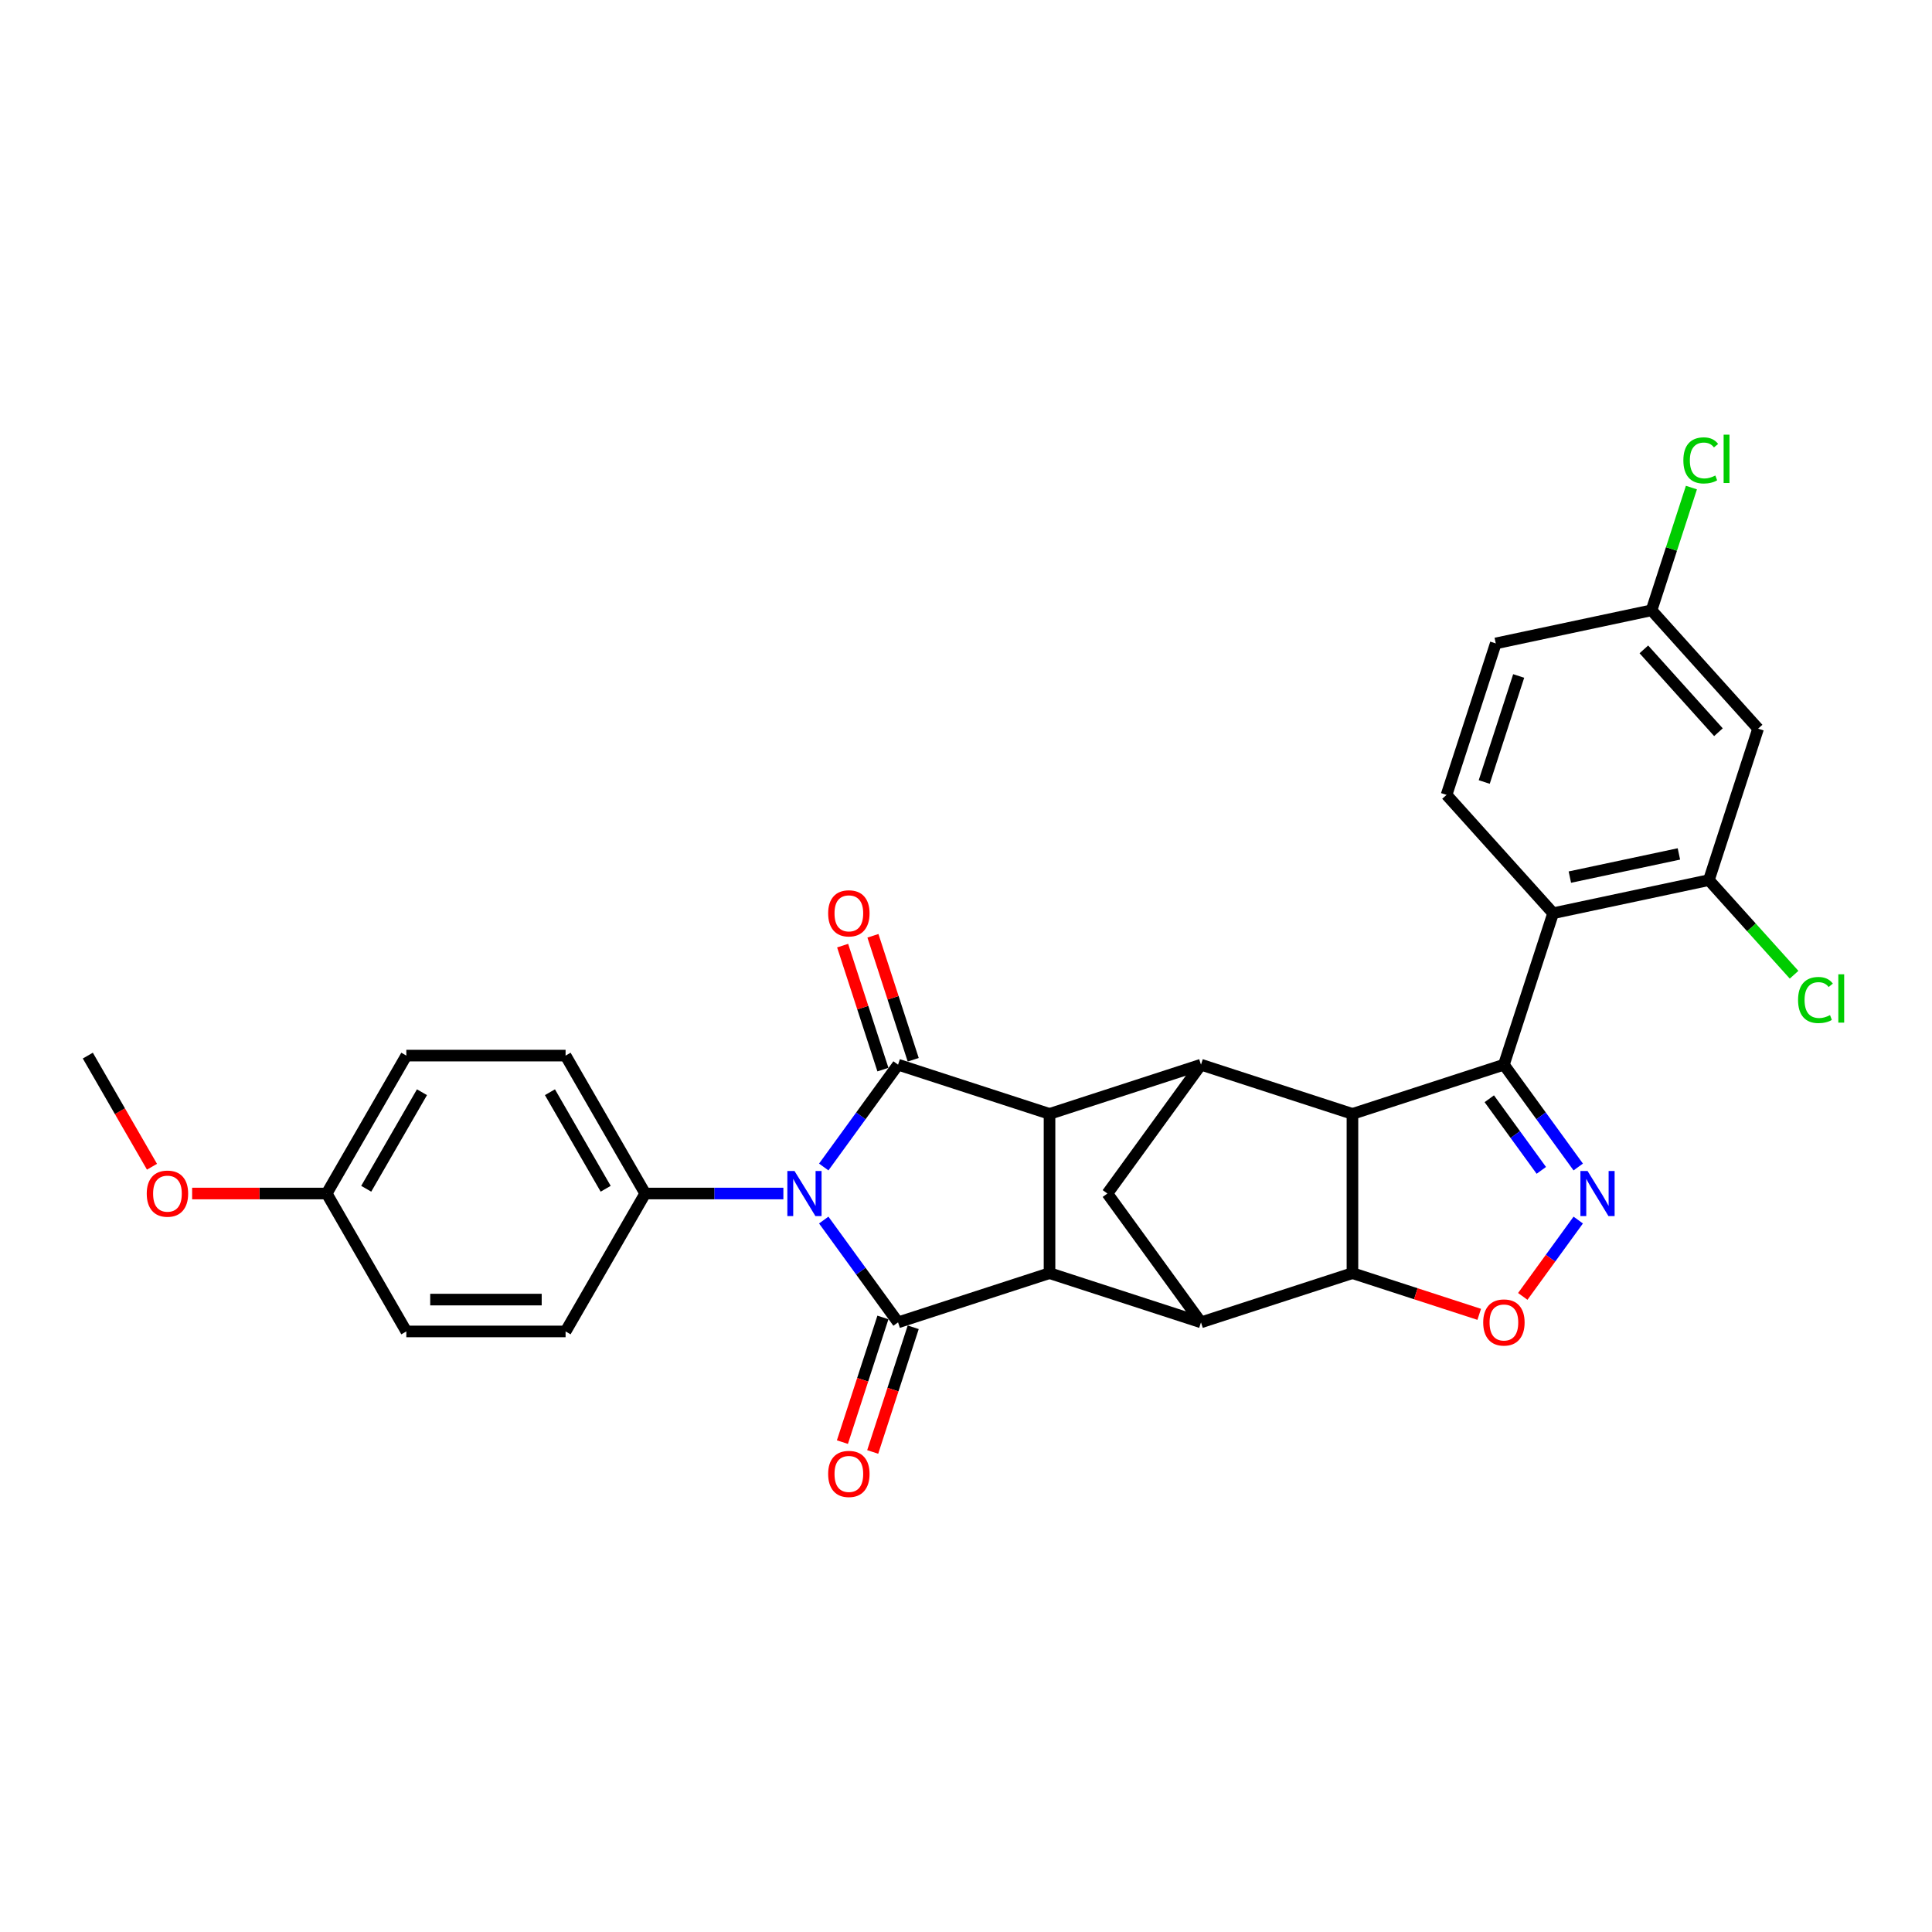<?xml version='1.0' encoding='iso-8859-1'?>
<svg version='1.1' baseProfile='full'
              xmlns='http://www.w3.org/2000/svg'
                      xmlns:rdkit='http://www.rdkit.org/xml'
                      xmlns:xlink='http://www.w3.org/1999/xlink'
                  xml:space='preserve'
width='1000px' height='1000px' viewBox='0 0 1000 1000'>
<!-- END OF HEADER -->
<rect style='opacity:1.0;fill:#FFFFFF;stroke:none' width='1000' height='1000' x='0' y='0'> </rect>
<path class='bond-0' d='M 426.365,631.499 L 445.601,657.976' style='fill:none;fill-rule:evenodd;stroke:#0000FF;stroke-width:6px;stroke-linecap:butt;stroke-linejoin:miter;stroke-opacity:1' />
<path class='bond-0' d='M 445.601,657.976 L 464.838,684.453' style='fill:none;fill-rule:evenodd;stroke:#000000;stroke-width:6px;stroke-linecap:butt;stroke-linejoin:miter;stroke-opacity:1' />
<path class='bond-1' d='M 426.365,604.033 L 445.601,577.556' style='fill:none;fill-rule:evenodd;stroke:#0000FF;stroke-width:6px;stroke-linecap:butt;stroke-linejoin:miter;stroke-opacity:1' />
<path class='bond-1' d='M 445.601,577.556 L 464.838,551.079' style='fill:none;fill-rule:evenodd;stroke:#000000;stroke-width:6px;stroke-linecap:butt;stroke-linejoin:miter;stroke-opacity:1' />
<path class='bond-14' d='M 405.474,617.766 L 369.716,617.766' style='fill:none;fill-rule:evenodd;stroke:#0000FF;stroke-width:6px;stroke-linecap:butt;stroke-linejoin:miter;stroke-opacity:1' />
<path class='bond-14' d='M 369.716,617.766 L 333.958,617.766' style='fill:none;fill-rule:evenodd;stroke:#000000;stroke-width:6px;stroke-linecap:butt;stroke-linejoin:miter;stroke-opacity:1' />
<path class='bond-5' d='M 464.838,684.453 L 543.233,658.981' style='fill:none;fill-rule:evenodd;stroke:#000000;stroke-width:6px;stroke-linecap:butt;stroke-linejoin:miter;stroke-opacity:1' />
<path class='bond-17' d='M 456.999,681.905 L 446.515,714.171' style='fill:none;fill-rule:evenodd;stroke:#000000;stroke-width:6px;stroke-linecap:butt;stroke-linejoin:miter;stroke-opacity:1' />
<path class='bond-17' d='M 446.515,714.171 L 436.031,746.436' style='fill:none;fill-rule:evenodd;stroke:#FF0000;stroke-width:6px;stroke-linecap:butt;stroke-linejoin:miter;stroke-opacity:1' />
<path class='bond-17' d='M 472.678,687 L 462.194,719.265' style='fill:none;fill-rule:evenodd;stroke:#000000;stroke-width:6px;stroke-linecap:butt;stroke-linejoin:miter;stroke-opacity:1' />
<path class='bond-17' d='M 462.194,719.265 L 451.71,751.53' style='fill:none;fill-rule:evenodd;stroke:#FF0000;stroke-width:6px;stroke-linecap:butt;stroke-linejoin:miter;stroke-opacity:1' />
<path class='bond-4' d='M 464.838,551.079 L 543.233,576.551' style='fill:none;fill-rule:evenodd;stroke:#000000;stroke-width:6px;stroke-linecap:butt;stroke-linejoin:miter;stroke-opacity:1' />
<path class='bond-18' d='M 472.678,548.532 L 462.253,516.448' style='fill:none;fill-rule:evenodd;stroke:#000000;stroke-width:6px;stroke-linecap:butt;stroke-linejoin:miter;stroke-opacity:1' />
<path class='bond-18' d='M 462.253,516.448 L 451.828,484.364' style='fill:none;fill-rule:evenodd;stroke:#FF0000;stroke-width:6px;stroke-linecap:butt;stroke-linejoin:miter;stroke-opacity:1' />
<path class='bond-18' d='M 456.999,553.626 L 446.574,521.542' style='fill:none;fill-rule:evenodd;stroke:#000000;stroke-width:6px;stroke-linecap:butt;stroke-linejoin:miter;stroke-opacity:1' />
<path class='bond-18' d='M 446.574,521.542 L 436.149,489.458' style='fill:none;fill-rule:evenodd;stroke:#FF0000;stroke-width:6px;stroke-linecap:butt;stroke-linejoin:miter;stroke-opacity:1' />
<path class='bond-2' d='M 778.419,551.079 L 700.024,576.551' style='fill:none;fill-rule:evenodd;stroke:#000000;stroke-width:6px;stroke-linecap:butt;stroke-linejoin:miter;stroke-opacity:1' />
<path class='bond-7' d='M 778.419,551.079 L 797.655,577.556' style='fill:none;fill-rule:evenodd;stroke:#000000;stroke-width:6px;stroke-linecap:butt;stroke-linejoin:miter;stroke-opacity:1' />
<path class='bond-7' d='M 797.655,577.556 L 816.892,604.033' style='fill:none;fill-rule:evenodd;stroke:#0000FF;stroke-width:6px;stroke-linecap:butt;stroke-linejoin:miter;stroke-opacity:1' />
<path class='bond-7' d='M 770.852,568.712 L 784.318,587.246' style='fill:none;fill-rule:evenodd;stroke:#000000;stroke-width:6px;stroke-linecap:butt;stroke-linejoin:miter;stroke-opacity:1' />
<path class='bond-7' d='M 784.318,587.246 L 797.784,605.78' style='fill:none;fill-rule:evenodd;stroke:#0000FF;stroke-width:6px;stroke-linecap:butt;stroke-linejoin:miter;stroke-opacity:1' />
<path class='bond-11' d='M 778.419,551.079 L 803.891,472.684' style='fill:none;fill-rule:evenodd;stroke:#000000;stroke-width:6px;stroke-linecap:butt;stroke-linejoin:miter;stroke-opacity:1' />
<path class='bond-3' d='M 700.024,576.551 L 621.628,551.079' style='fill:none;fill-rule:evenodd;stroke:#000000;stroke-width:6px;stroke-linecap:butt;stroke-linejoin:miter;stroke-opacity:1' />
<path class='bond-33' d='M 700.024,576.551 L 700.024,658.981' style='fill:none;fill-rule:evenodd;stroke:#000000;stroke-width:6px;stroke-linecap:butt;stroke-linejoin:miter;stroke-opacity:1' />
<path class='bond-8' d='M 543.233,576.551 L 621.628,551.079' style='fill:none;fill-rule:evenodd;stroke:#000000;stroke-width:6px;stroke-linecap:butt;stroke-linejoin:miter;stroke-opacity:1' />
<path class='bond-30' d='M 543.233,576.551 L 543.233,658.981' style='fill:none;fill-rule:evenodd;stroke:#000000;stroke-width:6px;stroke-linecap:butt;stroke-linejoin:miter;stroke-opacity:1' />
<path class='bond-9' d='M 543.233,658.981 L 621.628,684.453' style='fill:none;fill-rule:evenodd;stroke:#000000;stroke-width:6px;stroke-linecap:butt;stroke-linejoin:miter;stroke-opacity:1' />
<path class='bond-6' d='M 700.024,658.981 L 621.628,684.453' style='fill:none;fill-rule:evenodd;stroke:#000000;stroke-width:6px;stroke-linecap:butt;stroke-linejoin:miter;stroke-opacity:1' />
<path class='bond-10' d='M 700.024,658.981 L 732.833,669.641' style='fill:none;fill-rule:evenodd;stroke:#000000;stroke-width:6px;stroke-linecap:butt;stroke-linejoin:miter;stroke-opacity:1' />
<path class='bond-10' d='M 732.833,669.641 L 765.642,680.301' style='fill:none;fill-rule:evenodd;stroke:#FF0000;stroke-width:6px;stroke-linecap:butt;stroke-linejoin:miter;stroke-opacity:1' />
<path class='bond-34' d='M 816.892,631.499 L 802.538,651.255' style='fill:none;fill-rule:evenodd;stroke:#0000FF;stroke-width:6px;stroke-linecap:butt;stroke-linejoin:miter;stroke-opacity:1' />
<path class='bond-34' d='M 802.538,651.255 L 788.184,671.012' style='fill:none;fill-rule:evenodd;stroke:#FF0000;stroke-width:6px;stroke-linecap:butt;stroke-linejoin:miter;stroke-opacity:1' />
<path class='bond-12' d='M 621.628,551.079 L 573.178,617.766' style='fill:none;fill-rule:evenodd;stroke:#000000;stroke-width:6px;stroke-linecap:butt;stroke-linejoin:miter;stroke-opacity:1' />
<path class='bond-32' d='M 621.628,684.453 L 573.178,617.766' style='fill:none;fill-rule:evenodd;stroke:#000000;stroke-width:6px;stroke-linecap:butt;stroke-linejoin:miter;stroke-opacity:1' />
<path class='bond-13' d='M 803.891,472.684 L 884.519,455.546' style='fill:none;fill-rule:evenodd;stroke:#000000;stroke-width:6px;stroke-linecap:butt;stroke-linejoin:miter;stroke-opacity:1' />
<path class='bond-13' d='M 812.557,453.987 L 868.997,441.991' style='fill:none;fill-rule:evenodd;stroke:#000000;stroke-width:6px;stroke-linecap:butt;stroke-linejoin:miter;stroke-opacity:1' />
<path class='bond-15' d='M 803.891,472.684 L 748.735,411.427' style='fill:none;fill-rule:evenodd;stroke:#000000;stroke-width:6px;stroke-linecap:butt;stroke-linejoin:miter;stroke-opacity:1' />
<path class='bond-16' d='M 884.519,455.546 L 909.991,377.151' style='fill:none;fill-rule:evenodd;stroke:#000000;stroke-width:6px;stroke-linecap:butt;stroke-linejoin:miter;stroke-opacity:1' />
<path class='bond-22' d='M 884.519,455.546 L 906.566,480.031' style='fill:none;fill-rule:evenodd;stroke:#000000;stroke-width:6px;stroke-linecap:butt;stroke-linejoin:miter;stroke-opacity:1' />
<path class='bond-22' d='M 906.566,480.031 L 928.613,504.517' style='fill:none;fill-rule:evenodd;stroke:#00CC00;stroke-width:6px;stroke-linecap:butt;stroke-linejoin:miter;stroke-opacity:1' />
<path class='bond-19' d='M 333.958,617.766 L 292.743,546.38' style='fill:none;fill-rule:evenodd;stroke:#000000;stroke-width:6px;stroke-linecap:butt;stroke-linejoin:miter;stroke-opacity:1' />
<path class='bond-19' d='M 313.498,615.301 L 284.648,565.331' style='fill:none;fill-rule:evenodd;stroke:#000000;stroke-width:6px;stroke-linecap:butt;stroke-linejoin:miter;stroke-opacity:1' />
<path class='bond-20' d='M 333.958,617.766 L 292.743,689.152' style='fill:none;fill-rule:evenodd;stroke:#000000;stroke-width:6px;stroke-linecap:butt;stroke-linejoin:miter;stroke-opacity:1' />
<path class='bond-23' d='M 748.735,411.427 L 774.207,333.032' style='fill:none;fill-rule:evenodd;stroke:#000000;stroke-width:6px;stroke-linecap:butt;stroke-linejoin:miter;stroke-opacity:1' />
<path class='bond-23' d='M 768.235,404.762 L 786.065,349.885' style='fill:none;fill-rule:evenodd;stroke:#000000;stroke-width:6px;stroke-linecap:butt;stroke-linejoin:miter;stroke-opacity:1' />
<path class='bond-35' d='M 909.991,377.151 L 854.835,315.894' style='fill:none;fill-rule:evenodd;stroke:#000000;stroke-width:6px;stroke-linecap:butt;stroke-linejoin:miter;stroke-opacity:1' />
<path class='bond-35' d='M 889.466,378.993 L 850.857,336.113' style='fill:none;fill-rule:evenodd;stroke:#000000;stroke-width:6px;stroke-linecap:butt;stroke-linejoin:miter;stroke-opacity:1' />
<path class='bond-25' d='M 292.743,546.38 L 210.314,546.38' style='fill:none;fill-rule:evenodd;stroke:#000000;stroke-width:6px;stroke-linecap:butt;stroke-linejoin:miter;stroke-opacity:1' />
<path class='bond-26' d='M 292.743,689.152 L 210.314,689.152' style='fill:none;fill-rule:evenodd;stroke:#000000;stroke-width:6px;stroke-linecap:butt;stroke-linejoin:miter;stroke-opacity:1' />
<path class='bond-26' d='M 280.379,672.666 L 222.678,672.666' style='fill:none;fill-rule:evenodd;stroke:#000000;stroke-width:6px;stroke-linecap:butt;stroke-linejoin:miter;stroke-opacity:1' />
<path class='bond-21' d='M 854.835,315.894 L 774.207,333.032' style='fill:none;fill-rule:evenodd;stroke:#000000;stroke-width:6px;stroke-linecap:butt;stroke-linejoin:miter;stroke-opacity:1' />
<path class='bond-27' d='M 854.835,315.894 L 865.155,284.131' style='fill:none;fill-rule:evenodd;stroke:#000000;stroke-width:6px;stroke-linecap:butt;stroke-linejoin:miter;stroke-opacity:1' />
<path class='bond-27' d='M 865.155,284.131 L 875.476,252.369' style='fill:none;fill-rule:evenodd;stroke:#00CC00;stroke-width:6px;stroke-linecap:butt;stroke-linejoin:miter;stroke-opacity:1' />
<path class='bond-24' d='M 169.099,617.766 L 210.314,689.152' style='fill:none;fill-rule:evenodd;stroke:#000000;stroke-width:6px;stroke-linecap:butt;stroke-linejoin:miter;stroke-opacity:1' />
<path class='bond-28' d='M 169.099,617.766 L 134.272,617.766' style='fill:none;fill-rule:evenodd;stroke:#000000;stroke-width:6px;stroke-linecap:butt;stroke-linejoin:miter;stroke-opacity:1' />
<path class='bond-28' d='M 134.272,617.766 L 99.446,617.766' style='fill:none;fill-rule:evenodd;stroke:#FF0000;stroke-width:6px;stroke-linecap:butt;stroke-linejoin:miter;stroke-opacity:1' />
<path class='bond-31' d='M 169.099,617.766 L 210.314,546.38' style='fill:none;fill-rule:evenodd;stroke:#000000;stroke-width:6px;stroke-linecap:butt;stroke-linejoin:miter;stroke-opacity:1' />
<path class='bond-31' d='M 189.558,615.301 L 218.409,565.331' style='fill:none;fill-rule:evenodd;stroke:#000000;stroke-width:6px;stroke-linecap:butt;stroke-linejoin:miter;stroke-opacity:1' />
<path class='bond-29' d='M 78.665,603.901 L 62.059,575.14' style='fill:none;fill-rule:evenodd;stroke:#FF0000;stroke-width:6px;stroke-linecap:butt;stroke-linejoin:miter;stroke-opacity:1' />
<path class='bond-29' d='M 62.059,575.14 L 45.455,546.38' style='fill:none;fill-rule:evenodd;stroke:#000000;stroke-width:6px;stroke-linecap:butt;stroke-linejoin:miter;stroke-opacity:1' />
<path  class='atom-0' d='M 411.227 606.094
L 418.877 618.458
Q 419.635 619.678, 420.855 621.887
Q 422.075 624.096, 422.141 624.228
L 422.141 606.094
L 425.24 606.094
L 425.24 629.438
L 422.042 629.438
L 413.832 615.919
Q 412.876 614.337, 411.854 612.523
Q 410.865 610.71, 410.568 610.149
L 410.568 629.438
L 407.534 629.438
L 407.534 606.094
L 411.227 606.094
' fill='#0000FF'/>
<path  class='atom-8' d='M 821.709 606.094
L 829.359 618.458
Q 830.117 619.678, 831.337 621.887
Q 832.557 624.096, 832.623 624.228
L 832.623 606.094
L 835.722 606.094
L 835.722 629.438
L 832.524 629.438
L 824.314 615.919
Q 823.358 614.337, 822.336 612.523
Q 821.347 610.71, 821.05 610.149
L 821.05 629.438
L 818.017 629.438
L 818.017 606.094
L 821.709 606.094
' fill='#0000FF'/>
<path  class='atom-11' d='M 767.703 684.519
Q 767.703 678.913, 770.473 675.781
Q 773.242 672.649, 778.419 672.649
Q 783.595 672.649, 786.365 675.781
Q 789.135 678.913, 789.135 684.519
Q 789.135 690.19, 786.332 693.421
Q 783.529 696.619, 778.419 696.619
Q 773.275 696.619, 770.473 693.421
Q 767.703 690.223, 767.703 684.519
M 778.419 693.982
Q 781.98 693.982, 783.892 691.608
Q 785.837 689.201, 785.837 684.519
Q 785.837 679.936, 783.892 677.628
Q 781.98 675.287, 778.419 675.287
Q 774.858 675.287, 772.912 677.595
Q 771 679.903, 771 684.519
Q 771 689.234, 772.912 691.608
Q 774.858 693.982, 778.419 693.982
' fill='#FF0000'/>
<path  class='atom-18' d='M 428.65 762.914
Q 428.65 757.309, 431.42 754.176
Q 434.19 751.044, 439.366 751.044
Q 444.543 751.044, 447.312 754.176
Q 450.082 757.309, 450.082 762.914
Q 450.082 768.585, 447.279 771.816
Q 444.477 775.014, 439.366 775.014
Q 434.222 775.014, 431.42 771.816
Q 428.65 768.618, 428.65 762.914
M 439.366 772.377
Q 442.927 772.377, 444.839 770.003
Q 446.785 767.596, 446.785 762.914
Q 446.785 758.331, 444.839 756.023
Q 442.927 753.682, 439.366 753.682
Q 435.805 753.682, 433.86 755.99
Q 431.947 758.298, 431.947 762.914
Q 431.947 767.629, 433.86 770.003
Q 435.805 772.377, 439.366 772.377
' fill='#FF0000'/>
<path  class='atom-19' d='M 428.65 472.75
Q 428.65 467.145, 431.42 464.012
Q 434.19 460.88, 439.366 460.88
Q 444.543 460.88, 447.312 464.012
Q 450.082 467.145, 450.082 472.75
Q 450.082 478.421, 447.279 481.652
Q 444.477 484.85, 439.366 484.85
Q 434.222 484.85, 431.42 481.652
Q 428.65 478.454, 428.65 472.75
M 439.366 482.213
Q 442.927 482.213, 444.839 479.839
Q 446.785 477.432, 446.785 472.75
Q 446.785 468.167, 444.839 465.859
Q 442.927 463.518, 439.366 463.518
Q 435.805 463.518, 433.86 465.826
Q 431.947 468.134, 431.947 472.75
Q 431.947 477.465, 433.86 479.839
Q 435.805 482.213, 439.366 482.213
' fill='#FF0000'/>
<path  class='atom-23' d='M 930.674 517.611
Q 930.674 511.808, 933.378 508.774
Q 936.114 505.708, 941.291 505.708
Q 946.105 505.708, 948.676 509.104
L 946.5 510.884
Q 944.621 508.411, 941.291 508.411
Q 937.763 508.411, 935.883 510.785
Q 934.037 513.126, 934.037 517.611
Q 934.037 522.227, 935.949 524.601
Q 937.895 526.975, 941.653 526.975
Q 944.225 526.975, 947.226 525.425
L 948.149 527.898
Q 946.929 528.689, 945.083 529.151
Q 943.236 529.612, 941.192 529.612
Q 936.114 529.612, 933.378 526.513
Q 930.674 523.414, 930.674 517.611
' fill='#00CC00'/>
<path  class='atom-23' d='M 951.512 504.29
L 954.545 504.29
L 954.545 529.316
L 951.512 529.316
L 951.512 504.29
' fill='#00CC00'/>
<path  class='atom-28' d='M 871.306 238.306
Q 871.306 232.503, 874.01 229.47
Q 876.746 226.403, 881.923 226.403
Q 886.737 226.403, 889.308 229.799
L 887.132 231.58
Q 885.253 229.107, 881.923 229.107
Q 878.395 229.107, 876.515 231.481
Q 874.669 233.822, 874.669 238.306
Q 874.669 242.922, 876.581 245.296
Q 878.527 247.67, 882.285 247.67
Q 884.857 247.67, 887.858 246.121
L 888.781 248.593
Q 887.561 249.385, 885.715 249.846
Q 883.868 250.308, 881.824 250.308
Q 876.746 250.308, 874.01 247.209
Q 871.306 244.109, 871.306 238.306
' fill='#00CC00'/>
<path  class='atom-28' d='M 892.144 224.986
L 895.177 224.986
L 895.177 250.011
L 892.144 250.011
L 892.144 224.986
' fill='#00CC00'/>
<path  class='atom-29' d='M 75.954 617.832
Q 75.954 612.227, 78.723 609.094
Q 81.493 605.962, 86.669 605.962
Q 91.846 605.962, 94.615 609.094
Q 97.385 612.227, 97.385 617.832
Q 97.385 623.503, 94.582 626.734
Q 91.78 629.932, 86.669 629.932
Q 81.526 629.932, 78.723 626.734
Q 75.954 623.536, 75.954 617.832
M 86.669 627.295
Q 90.23 627.295, 92.143 624.921
Q 94.088 622.514, 94.088 617.832
Q 94.088 613.249, 92.143 610.941
Q 90.23 608.6, 86.669 608.6
Q 83.108 608.6, 81.163 610.908
Q 79.251 613.216, 79.251 617.832
Q 79.251 622.547, 81.163 624.921
Q 83.108 627.295, 86.669 627.295
' fill='#FF0000'/>
</svg>
